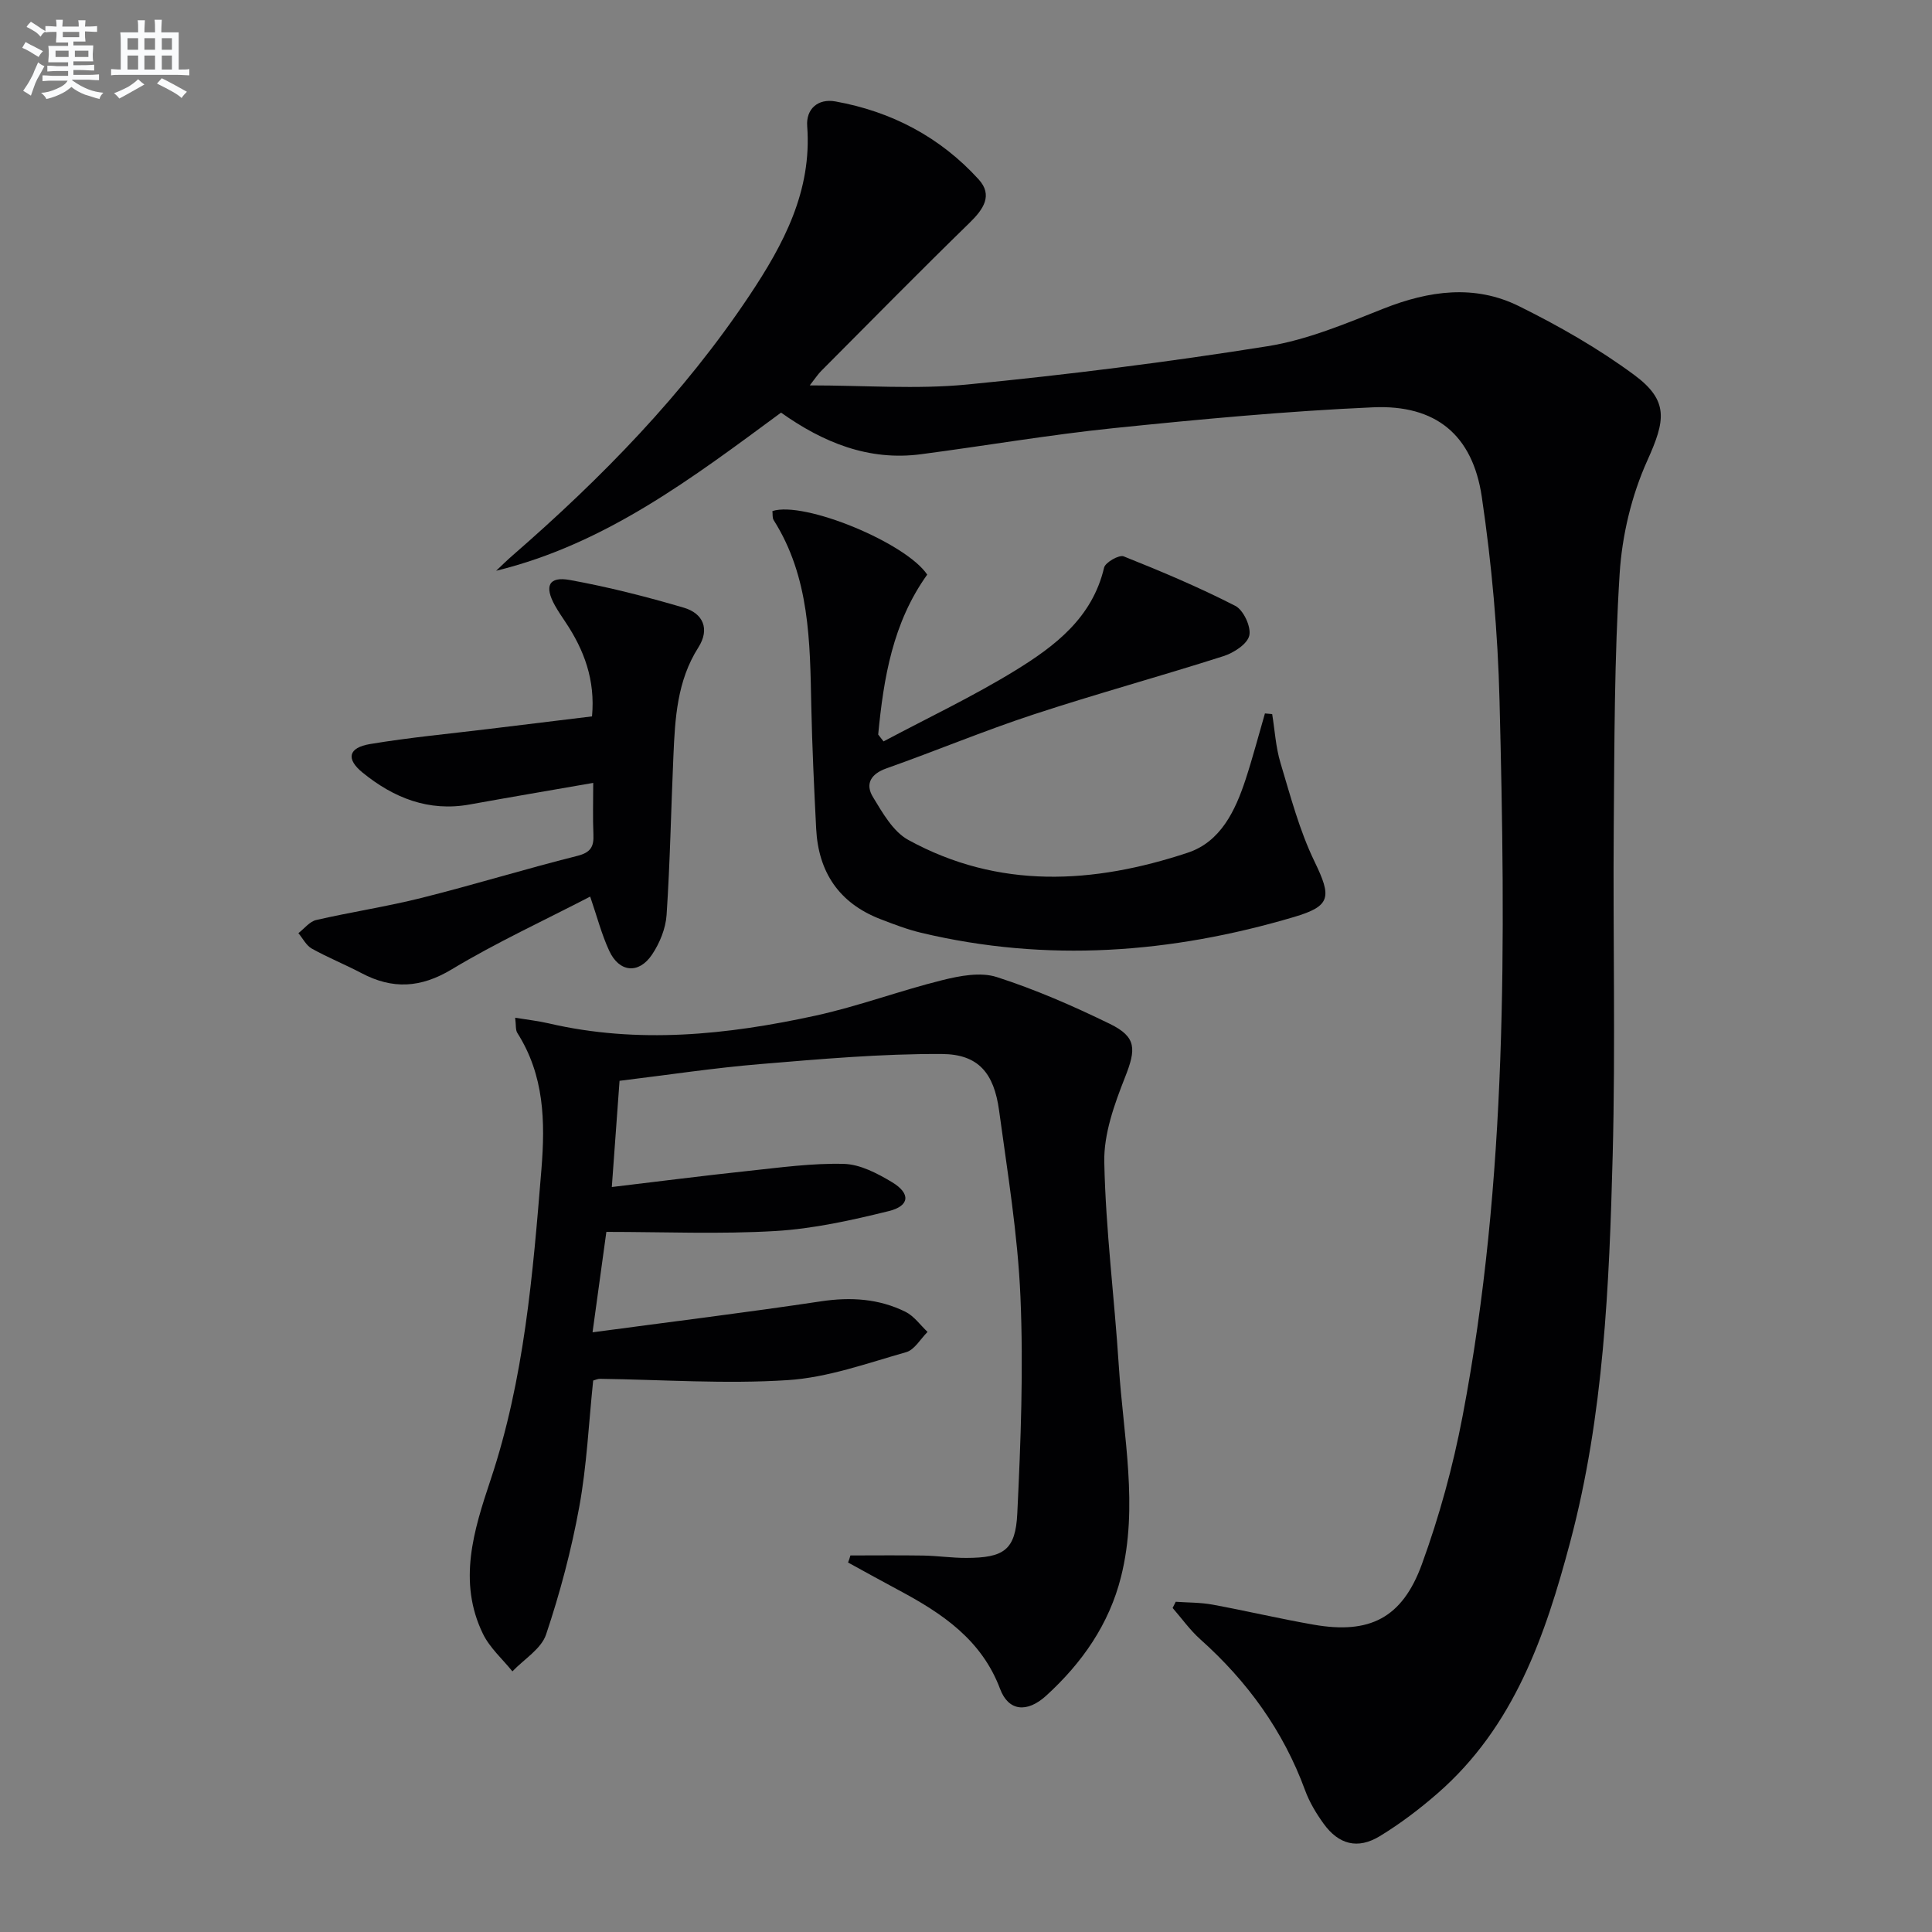 <svg enable-background="new 0 0 400 400" viewBox="0 0 400 400" xmlns="http://www.w3.org/2000/svg"><rect x="0" y="0" width="400" height="400" fill="#808080" stroke="none"/><g fill="#010103"><path d="m161.71 85.43c-18.35 13.52-36.31 27.2-58.99 32.74 1.15-1.08 2.27-2.2 3.47-3.23 18.41-16.01 35.37-33.36 48.96-53.74 7.07-10.61 12.98-21.62 11.97-35.1-.26-3.52 2.21-5.75 5.84-5.1 11.63 2.09 21.7 7.39 29.66 16.14 2.99 3.28 1 6.18-1.86 8.97-10.37 10.11-20.52 20.43-30.74 30.69-.66.66-1.17 1.46-2.37 2.99 11.46 0 22.11.84 32.59-.18 20.8-2.03 41.57-4.64 62.2-7.93 8.22-1.31 16.2-4.69 24.02-7.79 9.4-3.72 18.85-5.04 28.01-.51 8.29 4.1 16.45 8.76 23.87 14.24 7.29 5.39 6.42 9.51 2.72 17.73-3.26 7.23-5.23 15.49-5.73 23.42-1.1 17.43-1.08 34.93-1.22 52.41-.18 22.66.37 45.33-.22 67.97-.71 26.9-1.82 53.83-8.79 80.07-5.17 19.45-11.63 38.27-27.46 52.07-3.74 3.26-7.75 6.3-11.97 8.87-4.56 2.77-8.49 1.74-11.61-2.56-1.55-2.14-2.96-4.49-3.86-6.95-4.52-12.32-11.94-22.54-21.68-31.24-2.14-1.91-3.84-4.32-5.74-6.5.21-.43.43-.85.64-1.28 2.54.18 5.13.13 7.62.59 7.01 1.29 13.96 2.94 20.99 4.16 11.49 1.99 18.27-1.32 22.35-12.51 3.62-9.93 6.45-20.27 8.43-30.66 9.36-49.02 8.9-98.63 7.65-148.21-.35-14.07-1.61-28.2-3.67-42.13-1.9-12.85-9.54-19.11-22.5-18.54-17.9.79-35.78 2.47-53.62 4.3-13.36 1.37-26.63 3.66-39.96 5.41-10.84 1.44-20.27-2.41-29-8.61z"/><path d="m176.07 322.04c5.02 0 10.03-.06 15.05.02 2.98.05 5.96.5 8.94.49 7.75-.02 10.2-1.59 10.56-9.22.72-14.94 1.29-29.95.65-44.88-.55-12.89-2.68-25.72-4.42-38.53-1.05-7.74-4.28-11.66-11.84-11.7-12.55-.07-25.12 1.05-37.65 2.09-9.55.79-19.04 2.24-29.09 3.46-.48 6.65-.99 13.55-1.6 21.99 9.97-1.19 19.08-2.36 28.22-3.33 6.59-.7 13.23-1.63 19.82-1.46 3.38.09 6.95 1.97 9.98 3.79 3.89 2.34 3.67 4.92-.7 5.99-7.7 1.9-15.57 3.65-23.44 4.12-11.53.68-23.12.18-35.01.18-.84 6.12-1.75 12.77-2.86 20.79 16.19-2.17 31.8-4.09 47.34-6.42 6.14-.92 11.96-.54 17.46 2.18 1.77.88 3.06 2.75 4.56 4.16-1.46 1.44-2.69 3.7-4.42 4.19-8.09 2.29-16.25 5.26-24.53 5.79-12.9.84-25.91-.1-38.87-.27-.47-.01-.94.23-1.41.36-.92 8.77-1.31 17.57-2.88 26.15-1.63 8.94-3.98 17.81-6.87 26.42-1 2.99-4.57 5.12-6.97 7.64-2.07-2.57-4.69-4.87-6.1-7.77-5.26-10.81-1.9-21.46 1.58-31.88 6.97-20.87 8.75-42.5 10.52-64.23.82-10.09.58-19.53-4.98-28.3-.4-.62-.25-1.59-.45-3.15 2.55.42 4.76.66 6.91 1.16 18.56 4.32 36.99 2.39 55.26-1.59 8.88-1.94 17.47-5.17 26.3-7.36 3.62-.9 7.89-1.71 11.24-.63 8.02 2.58 15.83 5.99 23.41 9.69 5.59 2.72 5.43 5.27 3.16 11.02-2.21 5.6-4.43 11.74-4.31 17.6.29 14.09 2.11 28.15 3.01 42.23.93 14.52 4.11 29.05.46 43.62-2.47 9.86-8.08 17.84-15.45 24.58-4.05 3.71-7.88 3.22-9.59-1.35-3.82-10.17-11.95-15.62-20.89-20.4-3.55-1.89-7.06-3.85-10.59-5.78.2-.46.34-.96.49-1.46z"/><path d="m263.39 147.84c.55 3.38.74 6.86 1.72 10.11 2.08 6.91 3.93 14 7.06 20.45 3.55 7.33 3.41 9.19-4.28 11.46-25.45 7.53-51.16 9.46-77.18 3.26-2.89-.69-5.69-1.77-8.47-2.84-8.5-3.3-12.8-9.69-13.26-18.68-.43-8.46-.83-16.93-1.01-25.4-.28-13.31-.29-26.65-7.78-38.5-.32-.5-.19-1.27-.27-1.89 6.61-2.13 27.67 6.59 32.05 13.16-7.13 9.94-9.03 21.41-10.15 33.11.37.47.74.95 1.11 1.42 9.11-4.85 18.47-9.28 27.25-14.67 8.22-5.05 15.98-10.92 18.41-21.31.26-1.09 3.11-2.71 4.06-2.33 7.83 3.12 15.62 6.41 23.11 10.25 1.69.87 3.31 4.34 2.89 6.15-.41 1.77-3.23 3.58-5.35 4.26-13.08 4.18-26.33 7.8-39.37 12.09-10.24 3.37-20.22 7.54-30.39 11.14-3.26 1.15-4.45 3.23-2.81 5.93 1.99 3.27 4.17 7.16 7.31 8.88 18.73 10.29 38.35 9.13 57.88 2.65 6.79-2.25 9.83-8.66 11.96-15.14 1.48-4.51 2.68-9.12 4.01-13.69.48.03.99.08 1.5.13z"/><path d="m122.57 148.32c.7-7.53-1.63-13.76-5.52-19.56-.74-1.11-1.49-2.21-2.14-3.37-2.26-4.03-1.32-6.1 3.06-5.31 7.95 1.44 15.83 3.45 23.59 5.73 4 1.17 5.46 4.41 3.03 8.23-4.42 6.93-4.83 14.7-5.17 22.51-.49 10.96-.68 21.94-1.41 32.88-.19 2.82-1.43 5.86-3.03 8.23-2.75 4.08-6.79 3.66-8.85-.81-1.58-3.42-2.54-7.14-3.94-11.22-9.62 4.99-19.44 9.51-28.64 15.05-6.46 3.89-12.29 4.19-18.72.79-3.37-1.78-6.94-3.21-10.27-5.07-1.16-.65-1.87-2.11-2.78-3.2 1.22-.94 2.32-2.4 3.68-2.72 7.27-1.67 14.67-2.78 21.9-4.6 10.77-2.7 21.4-5.98 32.17-8.68 2.77-.7 3.44-1.9 3.33-4.42-.15-3.44-.04-6.89-.04-10.69-8.96 1.56-17.28 2.97-25.58 4.47-8.52 1.54-15.75-1.38-22.17-6.6-3.48-2.83-2.96-5.16 1.53-5.91 8.18-1.37 16.46-2.13 24.7-3.14 7.06-.86 14.12-1.72 21.27-2.59z"/></g><path d="m6.8 9.5c.6.3 1.3.7 2.1 1.1-.4.4-.7.8-.9 1.2-.7-.4-1.3-.8-1.8-1.1s-1.1-.6-1.6-.8c.2-.4.5-.8.7-1.2.4.2.8.5 1.5.8zm.9 6.9c-.3.6-.5 1.1-.7 1.7s-.4 1.1-.6 1.7c-.6-.4-1.1-.7-1.6-1 .7-1 1.2-1.8 1.5-2.4.3-.5.6-1.1.8-1.7.3-.6.5-1.2.8-1.8.3.3.8.6 1.3.8-.7 1.3-1.2 2.2-1.5 2.7zm.1-11c.4.3 1 .7 1.7 1.1-.5.2-.8.6-1.1 1.1-.5-.6-1-1-1.4-1.2s-.9-.6-1.5-.8c.2-.4.5-.7.9-1.1.5.3.9.6 1.4.9zm10.5 13.1c1 .4 2 .6 3.1.7-.4.4-.7.8-.8 1.3-.9-.2-1.9-.6-3-.9-1-.4-2-.9-2.8-1.6-.5.4-1.1.9-1.9 1.3s-1.9.9-3.3 1.2c-.1-.3-.5-.8-1.1-1.3 1 0 2.1-.3 3.2-.8 1.2-.5 1.9-1 2.3-1.7h-3.2c-.4 0-1 0-2 .1v-1.2c1 0 1.7.1 2 .1h3.3v-1h-2.3c-.2 0-.9 0-2 .1v-1.2c1.2 0 1.9.1 2 .1h2.3v-.8h-4.1c0-.7.1-1.2.1-1.6 0-.5 0-1.1-.1-1.8h4.1v-.7h-2.5c0-.6.1-1.1.1-1.6v-.6h-.5c-.4 0-1 0-1.8.1v-1.3c1.2 0 1.9.1 2.1.1h.2c0-.3 0-.8-.1-1.4h1.4c0 .6-.1 1-.1 1.4h3.4c0-.4 0-.8-.1-1.3h1.5c0 .4-.1.9-.1 1.3.7 0 1.5 0 2.5-.1v1.2c-1 0-1.8-.1-2.5-.1v.6c0 .3 0 .8.1 1.5h-2.5v.8h4.1c0 .8-.1 1.3-.1 1.8s0 1 .1 1.5h-4.1v.8h1.4c.8 0 1.8 0 2.9-.1v1.2c-1 0-1.9-.1-2.8-.1h-1.5v1h3.2c.3 0 1 0 2.1-.1v1.2c-1.1 0-1.8-.1-2.1-.1h-3.4l-.1.1c1.4 1 2.4 1.5 3.4 1.9zm-4.1-6.7v-1.3h-2.7v1.3zm2.2-4.1v-1.1h-3.4v1.1zm1.9 4.1v-1.3h-2.8v1.3z" fill="#fafbfc"/><path d="m37 6.7v2.3 5.4c1 0 1.8 0 2.2-.1v1.3c-.6 0-1.5-.1-2.5-.1h-11.9c-.7 0-1.3 0-1.8.1v-1.3c.5 0 1.1.1 2 .1v-5.2c0-1 0-1.8-.1-2.5h3.7c0-1.3 0-2.1-.1-2.5h1.5c0 .4-.1 1.3-.1 2.5h2.2c0-1.2 0-2.1-.1-2.6h1.5c0 .4-.1 1.3-.1 2.6zm-12.3 13.7c-.3-.4-.7-.8-1.1-1.1 1.1-.4 2.1-.9 2.9-1.3.8-.5 1.5-1 2.1-1.6.4.4.9.8 1.3 1.1-2.5 1.4-4.2 2.4-5.2 2.9zm3.9-10.1v-2.4h-2.2v2.4zm0 4.1v-2.9h-2.2v2.9zm3.5-4.1v-2.4h-2.2v2.4zm0 4.1v-2.9h-2.2v2.9zm.4 2.9 1-1.1c.6.3 1.4.7 2.5 1.3s2 1.1 2.7 1.5c-.4.4-.8.8-1.1 1.3-.8-.8-2.5-1.7-5.1-3zm3.1-7v-2.4h-2.1v2.4zm0 4.1v-2.9h-2.1v2.9z" fill="#fafbfc"/></svg>